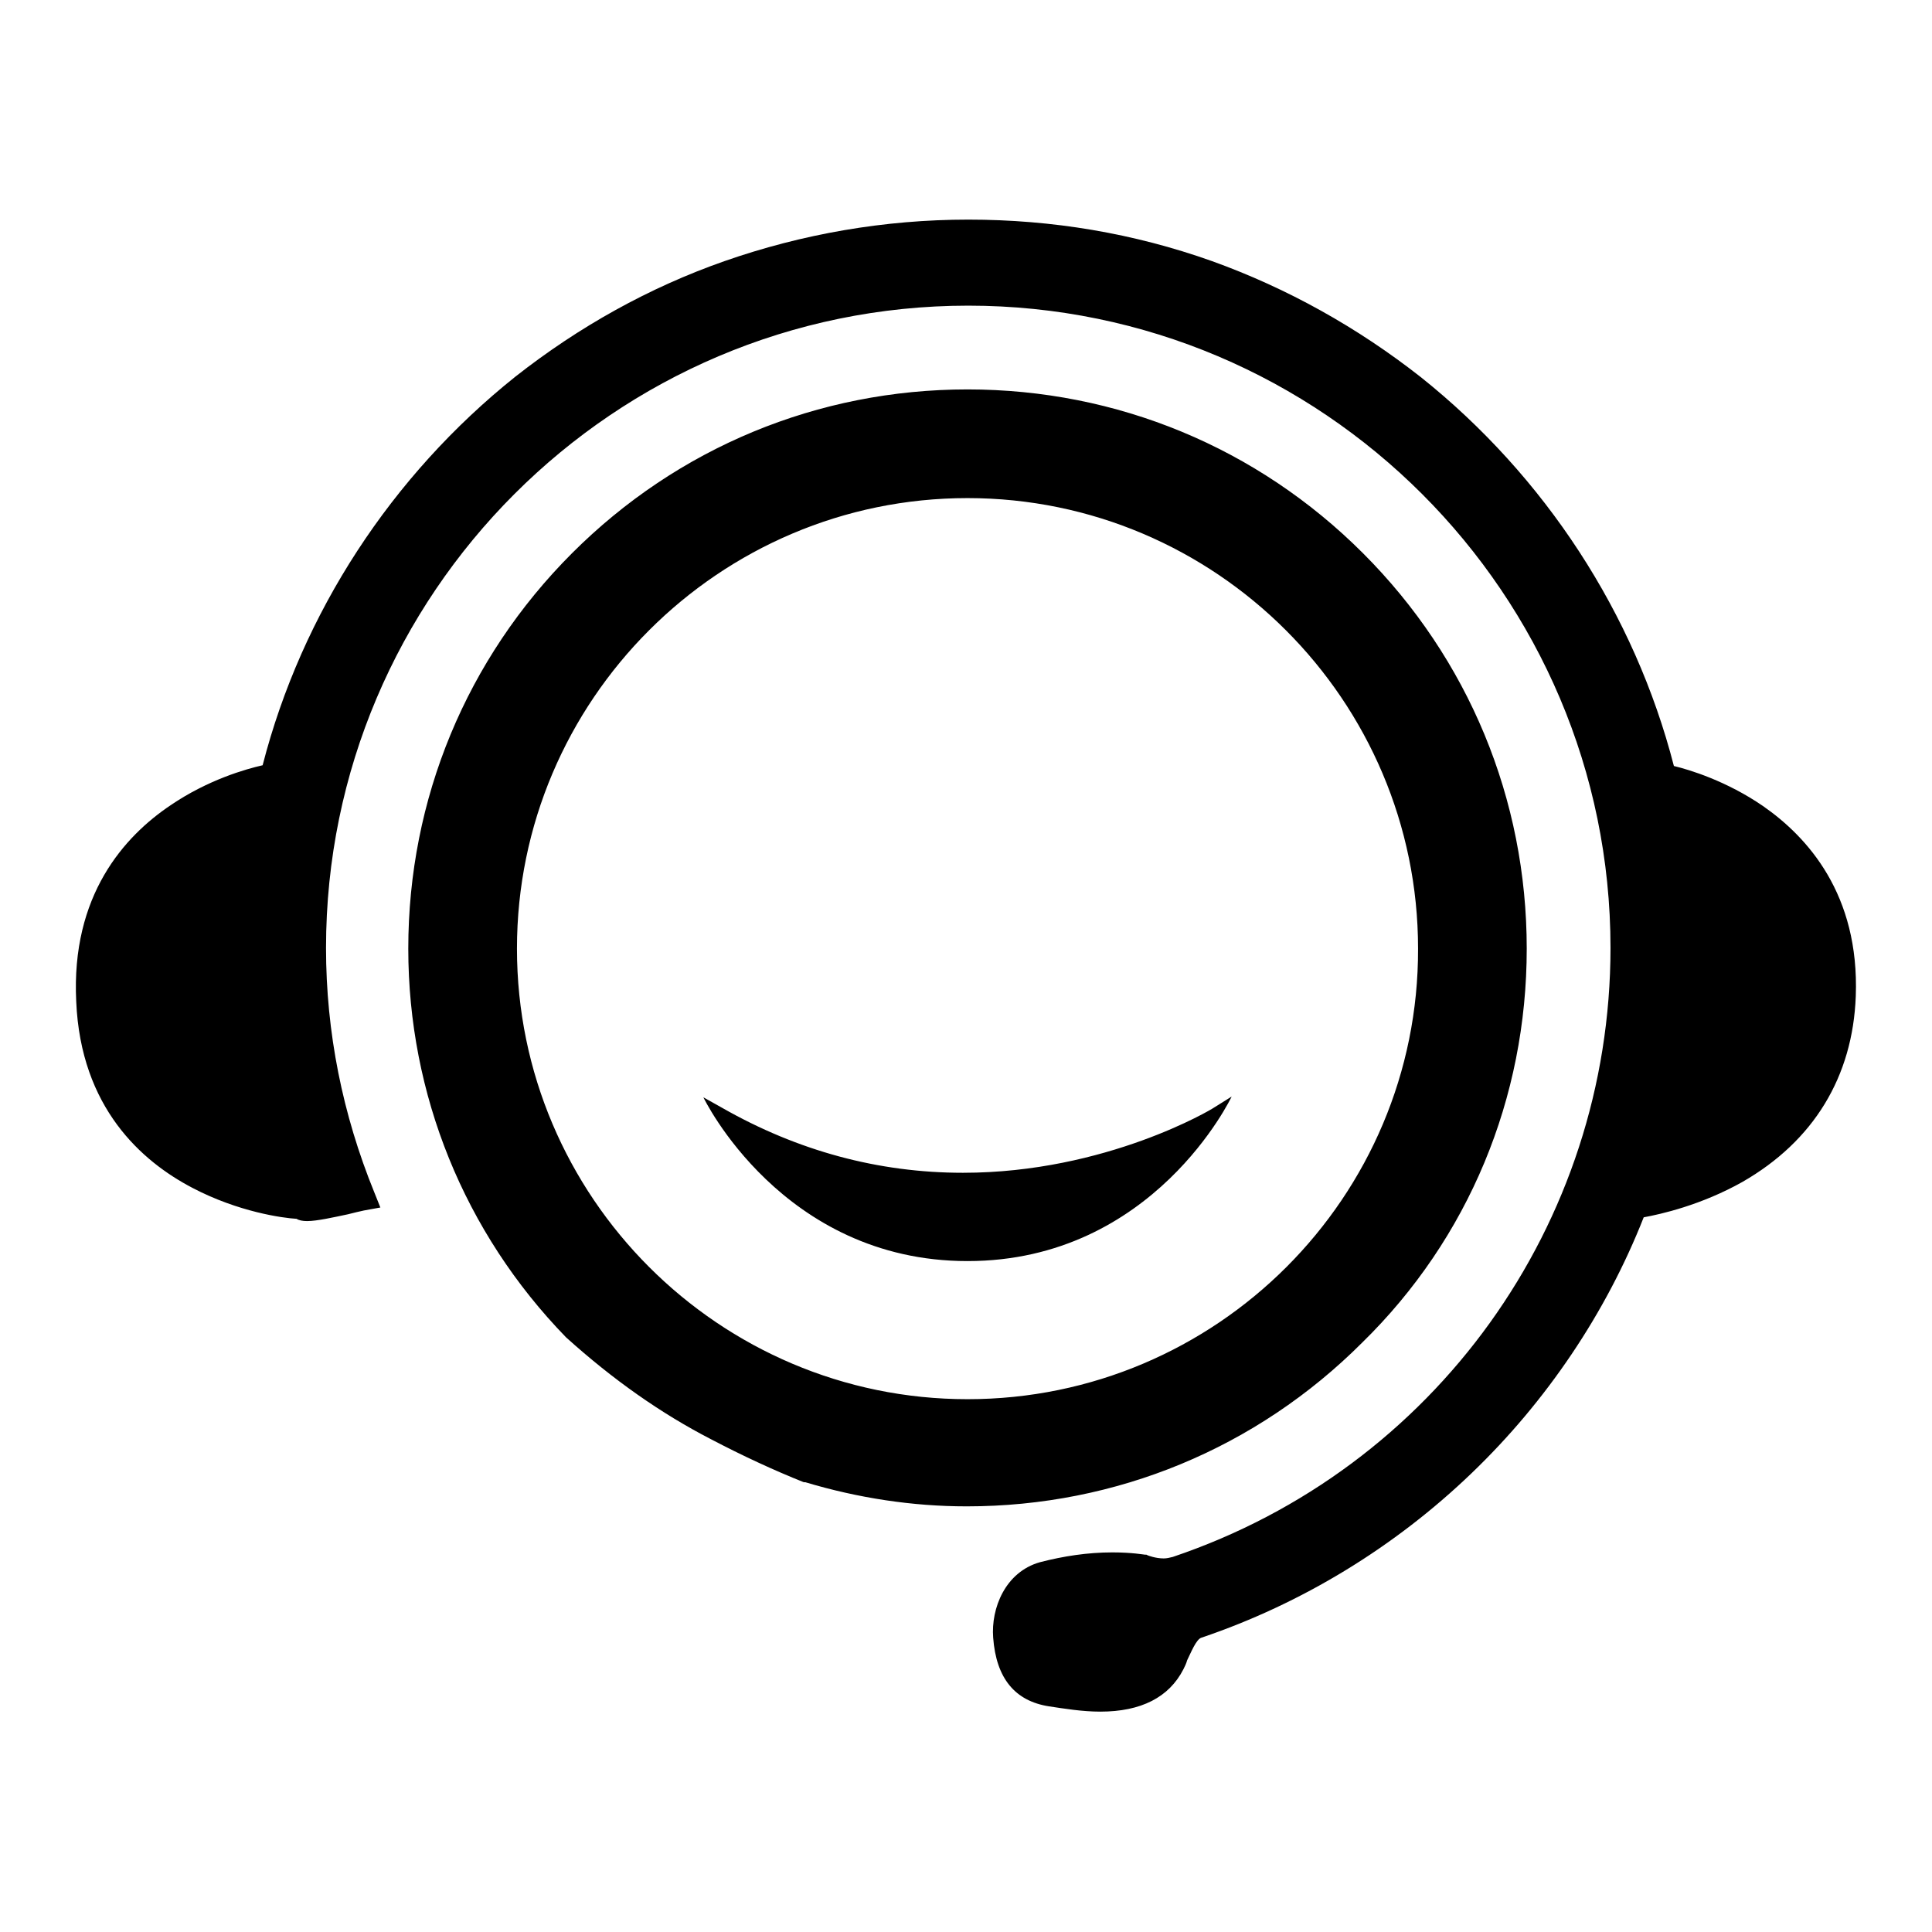 <?xml version="1.0" encoding="utf-8"?>
<!-- Svg Vector Icons : http://www.onlinewebfonts.com/icon -->
<!DOCTYPE svg PUBLIC "-//W3C//DTD SVG 1.1//EN" "http://www.w3.org/Graphics/SVG/1.1/DTD/svg11.dtd">
<svg version="1.1" xmlns="http://www.w3.org/2000/svg" xmlns:xlink="http://www.w3.org/1999/xlink" x="0px" y="0px" viewBox="0 0 256 256" enable-background="new 0 0 256 256" xml:space="preserve">
<g><g><path fill="#000000" d="M160.8,146.8c-0.1,0.1-14.2,8.6-33.2,8.6c-11.2,0-21.9-2.9-31.9-8.6l-2.5-1.4c0,0,10.4,21.7,35,21.7c24.7,0,35-21.8,35-21.8L160.8,146.8z M202.3,125.7c0-19.8-7.7-38.4-21.7-52.4c-14-14-32.6-21.7-52.4-21.7c-19.8,0-38.4,7.7-52.4,21.7c-14,14-21.7,32.6-21.7,52.4c0,19.3,7.4,37.6,20.9,51.5l0,0l0,0c6.2,5.6,12.6,10.1,19.2,13.5c4.2,2.2,8.3,4.1,12.3,5.7l0.1,0l0.1,0c7,2.1,14.2,3.2,21.4,3.2c19.8,0,38.4-7.7,52.4-21.7C194.6,164.1,202.3,145.5,202.3,125.7z M128.2,185.4c-32.9,0-59.7-26.8-59.7-59.7c0-32.9,26.8-59.7,59.7-59.7c32.9,0,59.7,26.8,59.7,59.7C188,158.6,161.2,185.4,128.2,185.4z M233.6,106.8c-4.8-3.3-9.7-4.8-11.8-5.3c-5.2-20.2-17.1-38.4-33.5-51.5c-8.4-6.6-17.7-11.8-27.7-15.4c-10.4-3.7-21.2-5.5-32.3-5.5c-11.1,0-22,1.9-32.3,5.5c-10,3.5-19.3,8.7-27.7,15.3C51.9,63,40,81.2,34.8,101.4c-2.2,0.5-7.2,1.9-12.2,5.3c-6.1,4.1-13.2,11.9-12.5,26c0.6,14.1,8.7,21.2,15.4,24.7c6.1,3.2,12,4,13.8,4.1c0.3,0.2,0.8,0.3,1.4,0.3c1.3,0,3.5-0.5,5.4-0.9c0.8-0.2,1.6-0.4,2.1-0.5l2.2-0.4l-0.8-2c-4.2-10.3-6.4-21.2-6.4-32.4c0-46.9,38.2-85.1,85.1-85.1c46.9,0,85.1,38.2,85.1,85.1c0,36.6-23.3,69-58,80.7c-0.4,0.1-0.8,0.2-1.2,0.2c-1.1,0-2.1-0.4-2.1-0.4l-0.2-0.1l-0.2,0c-0.1,0-1.7-0.3-4.3-0.3c-3.3,0-6.5,0.5-9.6,1.3c-4.6,1.3-6.5,6.1-6.2,10c0.4,5.4,2.9,8.4,7.4,9.1c2,0.3,4.4,0.7,6.8,0.7l0,0c5.4,0,9.1-1.9,11-5.6c0.2-0.4,0.4-0.8,0.5-1.2c0.5-1,1.2-2.8,1.9-3c13.3-4.5,25.6-12,35.8-21.8c9.9-9.5,17.8-21.2,22.8-33.9c2.2-0.4,7.6-1.6,13.1-4.7c9.4-5.4,14.6-13.9,15-24.6C246.4,118.5,239.5,110.9,233.6,106.8z"/></g></g>
</svg>
